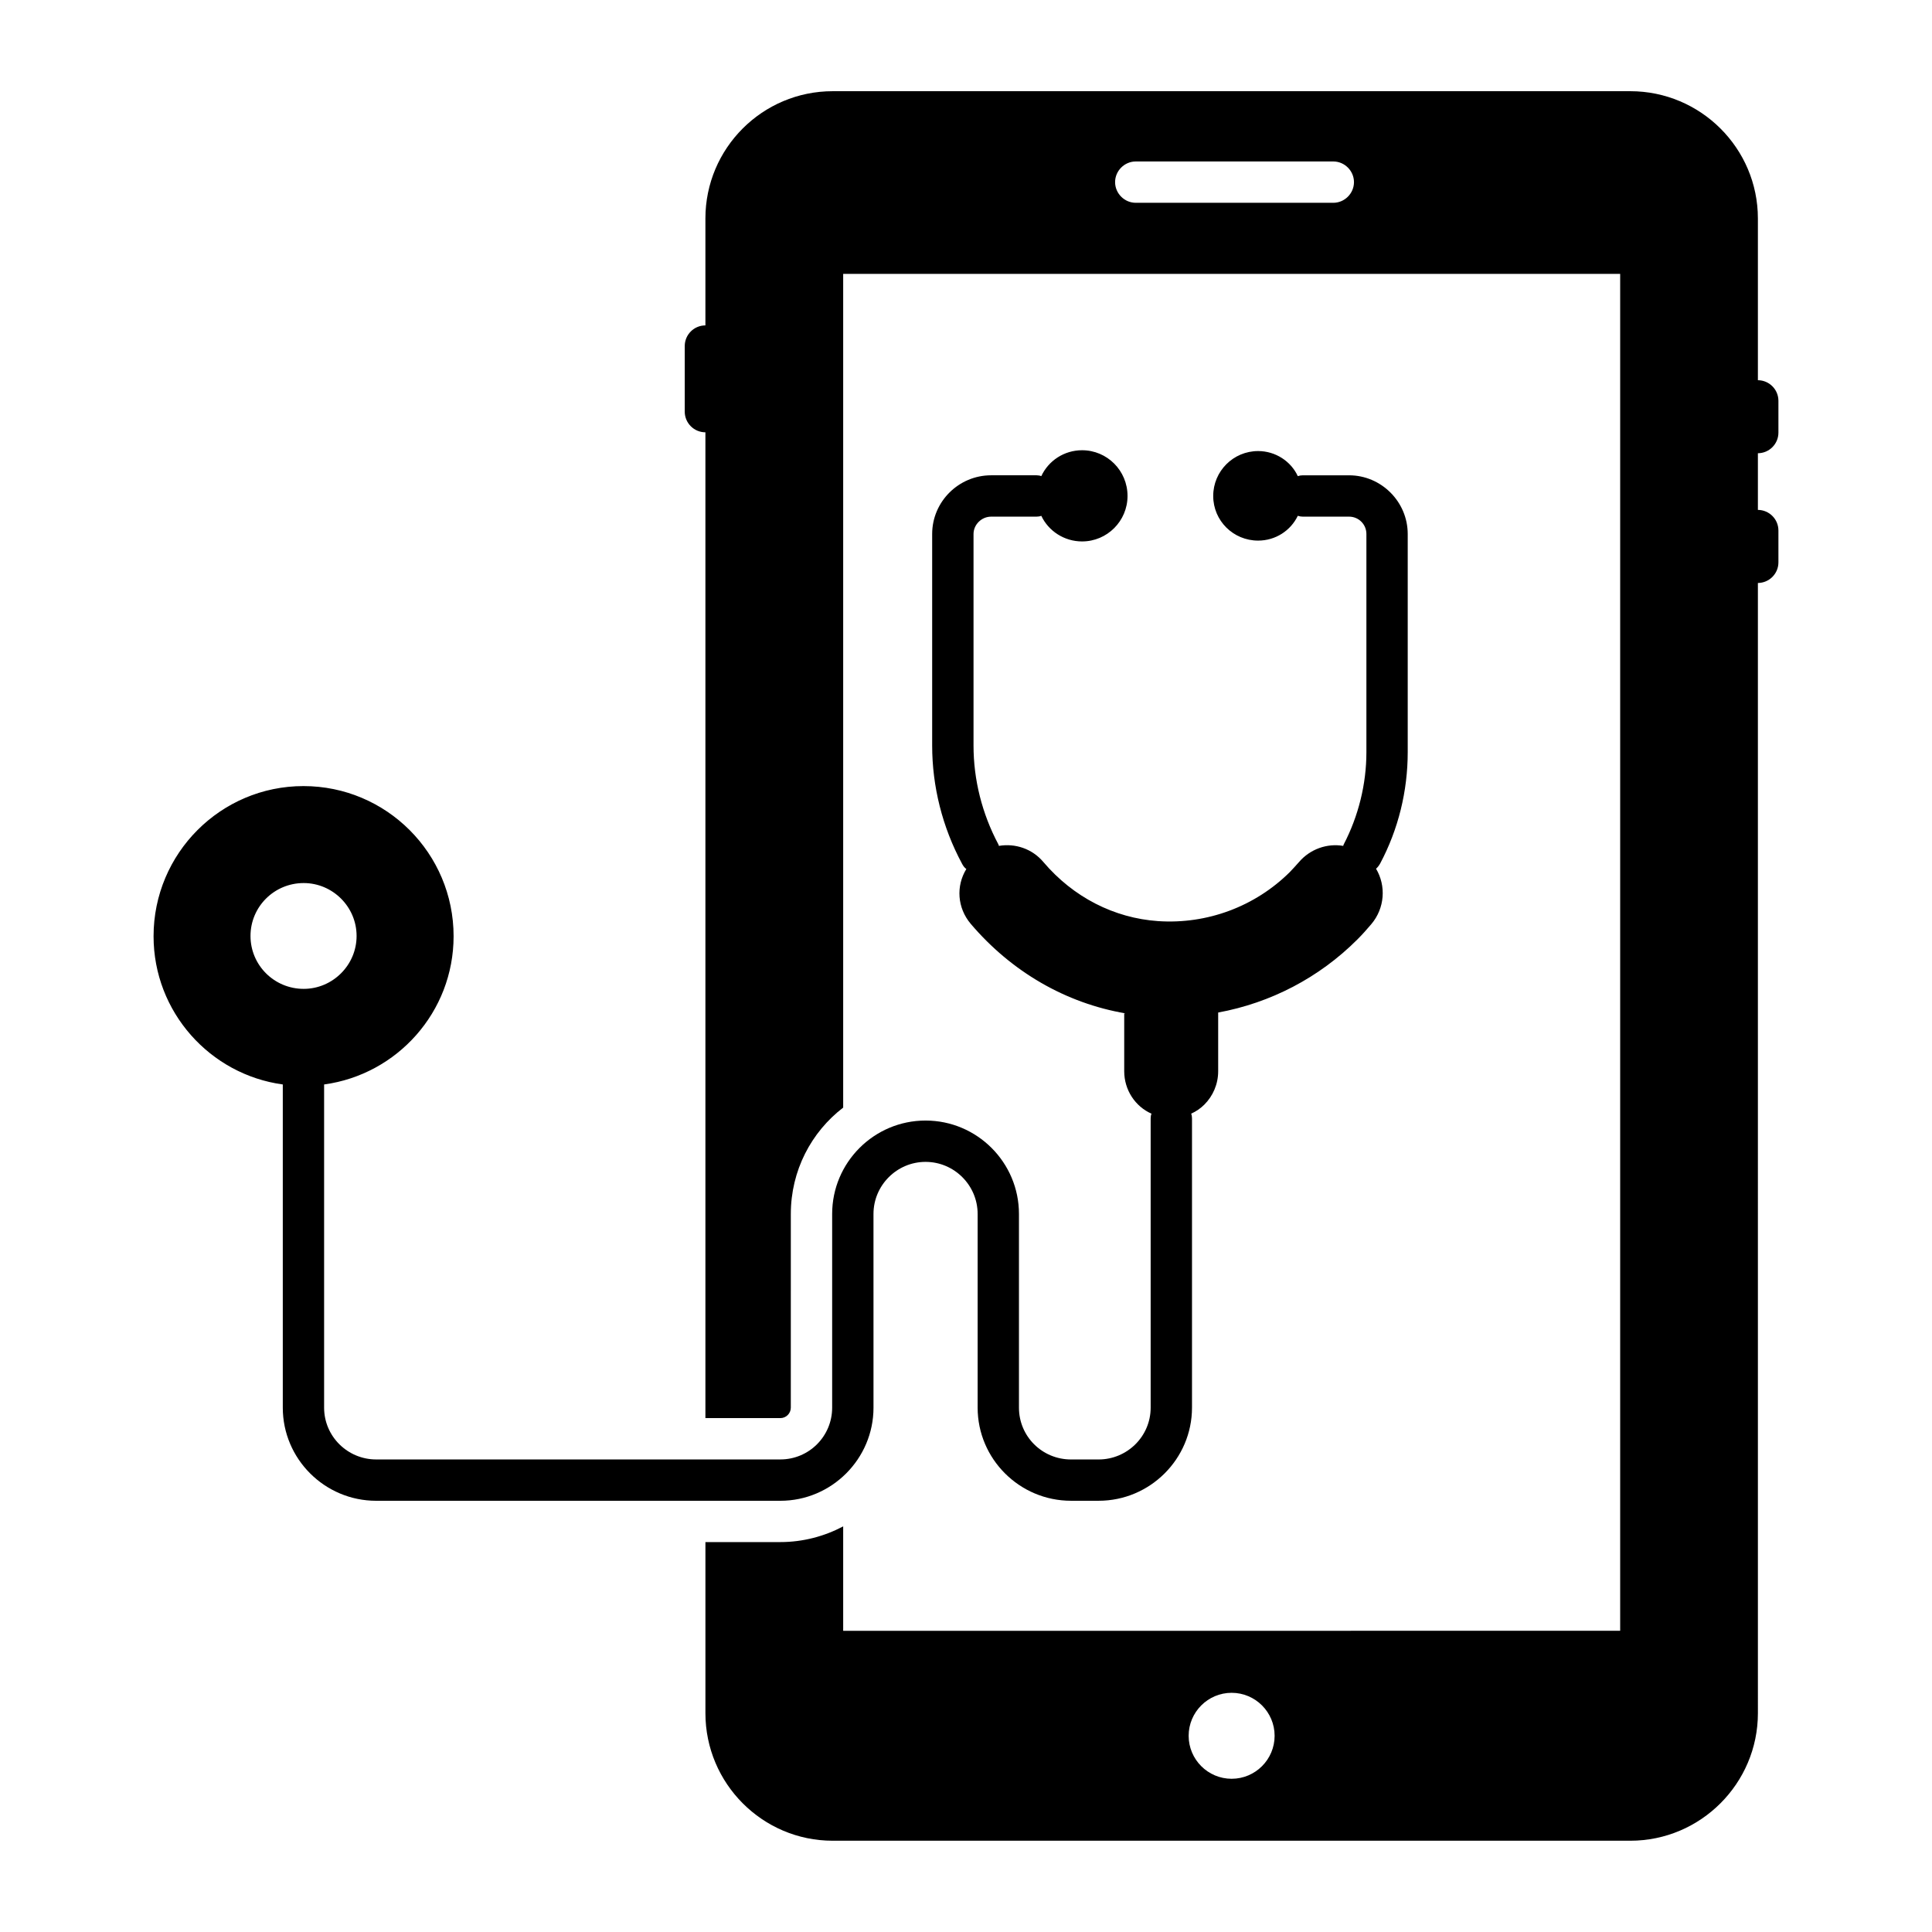 <?xml version="1.0" encoding="UTF-8"?>
<!-- Uploaded to: ICON Repo, www.svgrepo.com, Generator: ICON Repo Mixer Tools -->
<svg fill="#000000" width="800px" height="800px" version="1.1" viewBox="144 144 512 512" xmlns="http://www.w3.org/2000/svg">
 <g>
  <path d="m615.3 258.65v-8.422c0-3.012-2.434-5.449-5.441-5.469v-42.855c0-18.617-15.188-33.734-33.805-33.734h-211.38c-18.617 0-33.734 15.113-33.734 33.734v28.332c-3.023 0-5.477 2.453-5.477 5.477v17.375c0 3.023 2.453 5.477 5.477 5.477v261.25h19.859c1.535 0 2.773-1.242 2.773-2.773l0.004-51.332c0-11.465 5.402-21.688 13.875-28.184v-220.95h205.91v359.6l-205.91 0.004v-27.672c-4.965 2.629-10.66 4.16-16.648 4.16h-19.859v45.34c0 18.617 15.113 33.805 33.734 33.805h211.38c18.617 0 33.805-15.188 33.805-33.805l-0.004-299.51c3.004-0.02 5.441-2.457 5.441-5.469v-8.43c0-3.012-2.434-5.449-5.441-5.469v-15.016c3.008-0.02 5.441-2.457 5.441-5.469zm-117.96-60.906h-52.352c-2.992 0-5.477-2.484-5.477-5.477 0-2.992 2.481-5.477 5.477-5.477h52.352c2.992 0 5.477 2.484 5.477 5.477 0 2.992-2.484 5.477-5.477 5.477zm-26.945 417.65c-6.277 0-11.391-5.109-11.391-11.391 0-6.277 5.109-11.391 11.391-11.391 6.277 0 11.391 5.109 11.391 11.391s-5.109 11.391-11.391 11.391z"/>
  <path d="m517.06 343.34v-57.828c0-8.543-7.008-15.551-15.551-15.551h-12.266c-0.438 0-0.875 0.074-1.312 0.219-1.824-3.941-5.914-6.644-10.516-6.644-6.57 0-11.902 5.328-11.902 11.902 0 6.57 5.328 11.828 11.902 11.828 4.602 0 8.617-2.629 10.516-6.57 0.438 0.145 0.875 0.219 1.312 0.219h12.266c2.555 0 4.602 2.043 4.602 4.602v57.828c0 8.469-2.117 16.941-5.988 24.387-0.074 0.145-0.145 0.293-0.145 0.438-4.234-0.73-8.762 0.805-11.754 4.309-0.805 0.875-1.605 1.824-2.41 2.629-9.199 9.129-21.906 13.875-34.902 12.996-11.684-0.805-22.488-6.352-30.375-15.625-2.992-3.578-7.519-5.039-11.828-4.309 0-0.145-0.074-0.293-0.145-0.438-4.309-8.105-6.57-17.086-6.57-26.141v-56.074c0-2.484 2.117-4.602 4.672-4.602h12.047c0.438 0 0.875-0.074 1.242-0.219 1.898 4.016 6.059 6.789 10.805 6.789 6.644 0 12.047-5.402 12.047-12.047 0-6.719-5.402-12.121-12.047-12.121-4.746 0-8.906 2.773-10.805 6.863-0.371-0.148-0.809-0.223-1.25-0.223h-12.047c-8.617 0-15.625 7.008-15.625 15.551v56.078c0 10.805 2.703 21.613 7.887 31.25 0.293 0.586 0.656 1.094 1.168 1.461-2.773 4.527-2.41 10.297 1.168 14.531 10.805 12.703 25.191 21.027 41.035 23.73h-0.363v15.332c0 4.965 2.922 9.348 7.227 11.246-0.145 0.363-0.219 0.805-0.219 1.242v76.668c0 7.594-6.207 13.727-13.801 13.727h-7.301c-7.668 0-13.801-6.133-13.801-13.727v-51.336c0-13.652-11.098-24.754-24.754-24.754-13.652 0.004-24.75 11.102-24.75 24.754v51.328c0 7.594-6.133 13.727-13.727 13.727l-107.11 0.004c-7.594 0-13.801-6.133-13.801-13.727v-85.648c19.348-2.629 34.316-19.203 34.316-39.281 0-21.977-17.816-39.793-39.793-39.793-21.906 0-39.719 17.816-39.719 39.793 0 20.078 14.969 36.652 34.246 39.281v85.648c0 13.582 11.098 24.68 24.754 24.68h107.11c13.582 0 24.68-11.098 24.68-24.68l-0.004-51.332c0-7.594 6.207-13.801 13.801-13.801s13.801 6.207 13.801 13.801v51.328c0 13.582 11.098 24.68 24.754 24.68h7.301c13.652 0 24.754-11.098 24.754-24.68v-76.668c0-0.438-0.074-0.875-0.219-1.242 1.312-0.586 2.481-1.387 3.504-2.41 2.262-2.262 3.652-5.402 3.652-8.836v-15.551c13.875-2.555 26.723-9.199 36.871-19.348 1.312-1.312 2.555-2.703 3.723-4.09 3.578-4.234 3.941-10.148 1.242-14.676 0.438-0.363 0.805-0.875 1.094-1.387 4.816-9.051 7.301-19.199 7.301-29.492zm-292.58 62.719c-7.812 0-14.094-6.281-14.094-14.02 0-7.738 6.277-14.02 14.094-14.02 7.668 0 14.02 6.277 14.02 14.02 0 7.738-6.352 14.02-14.02 14.02z"/>
 </g>
</svg>